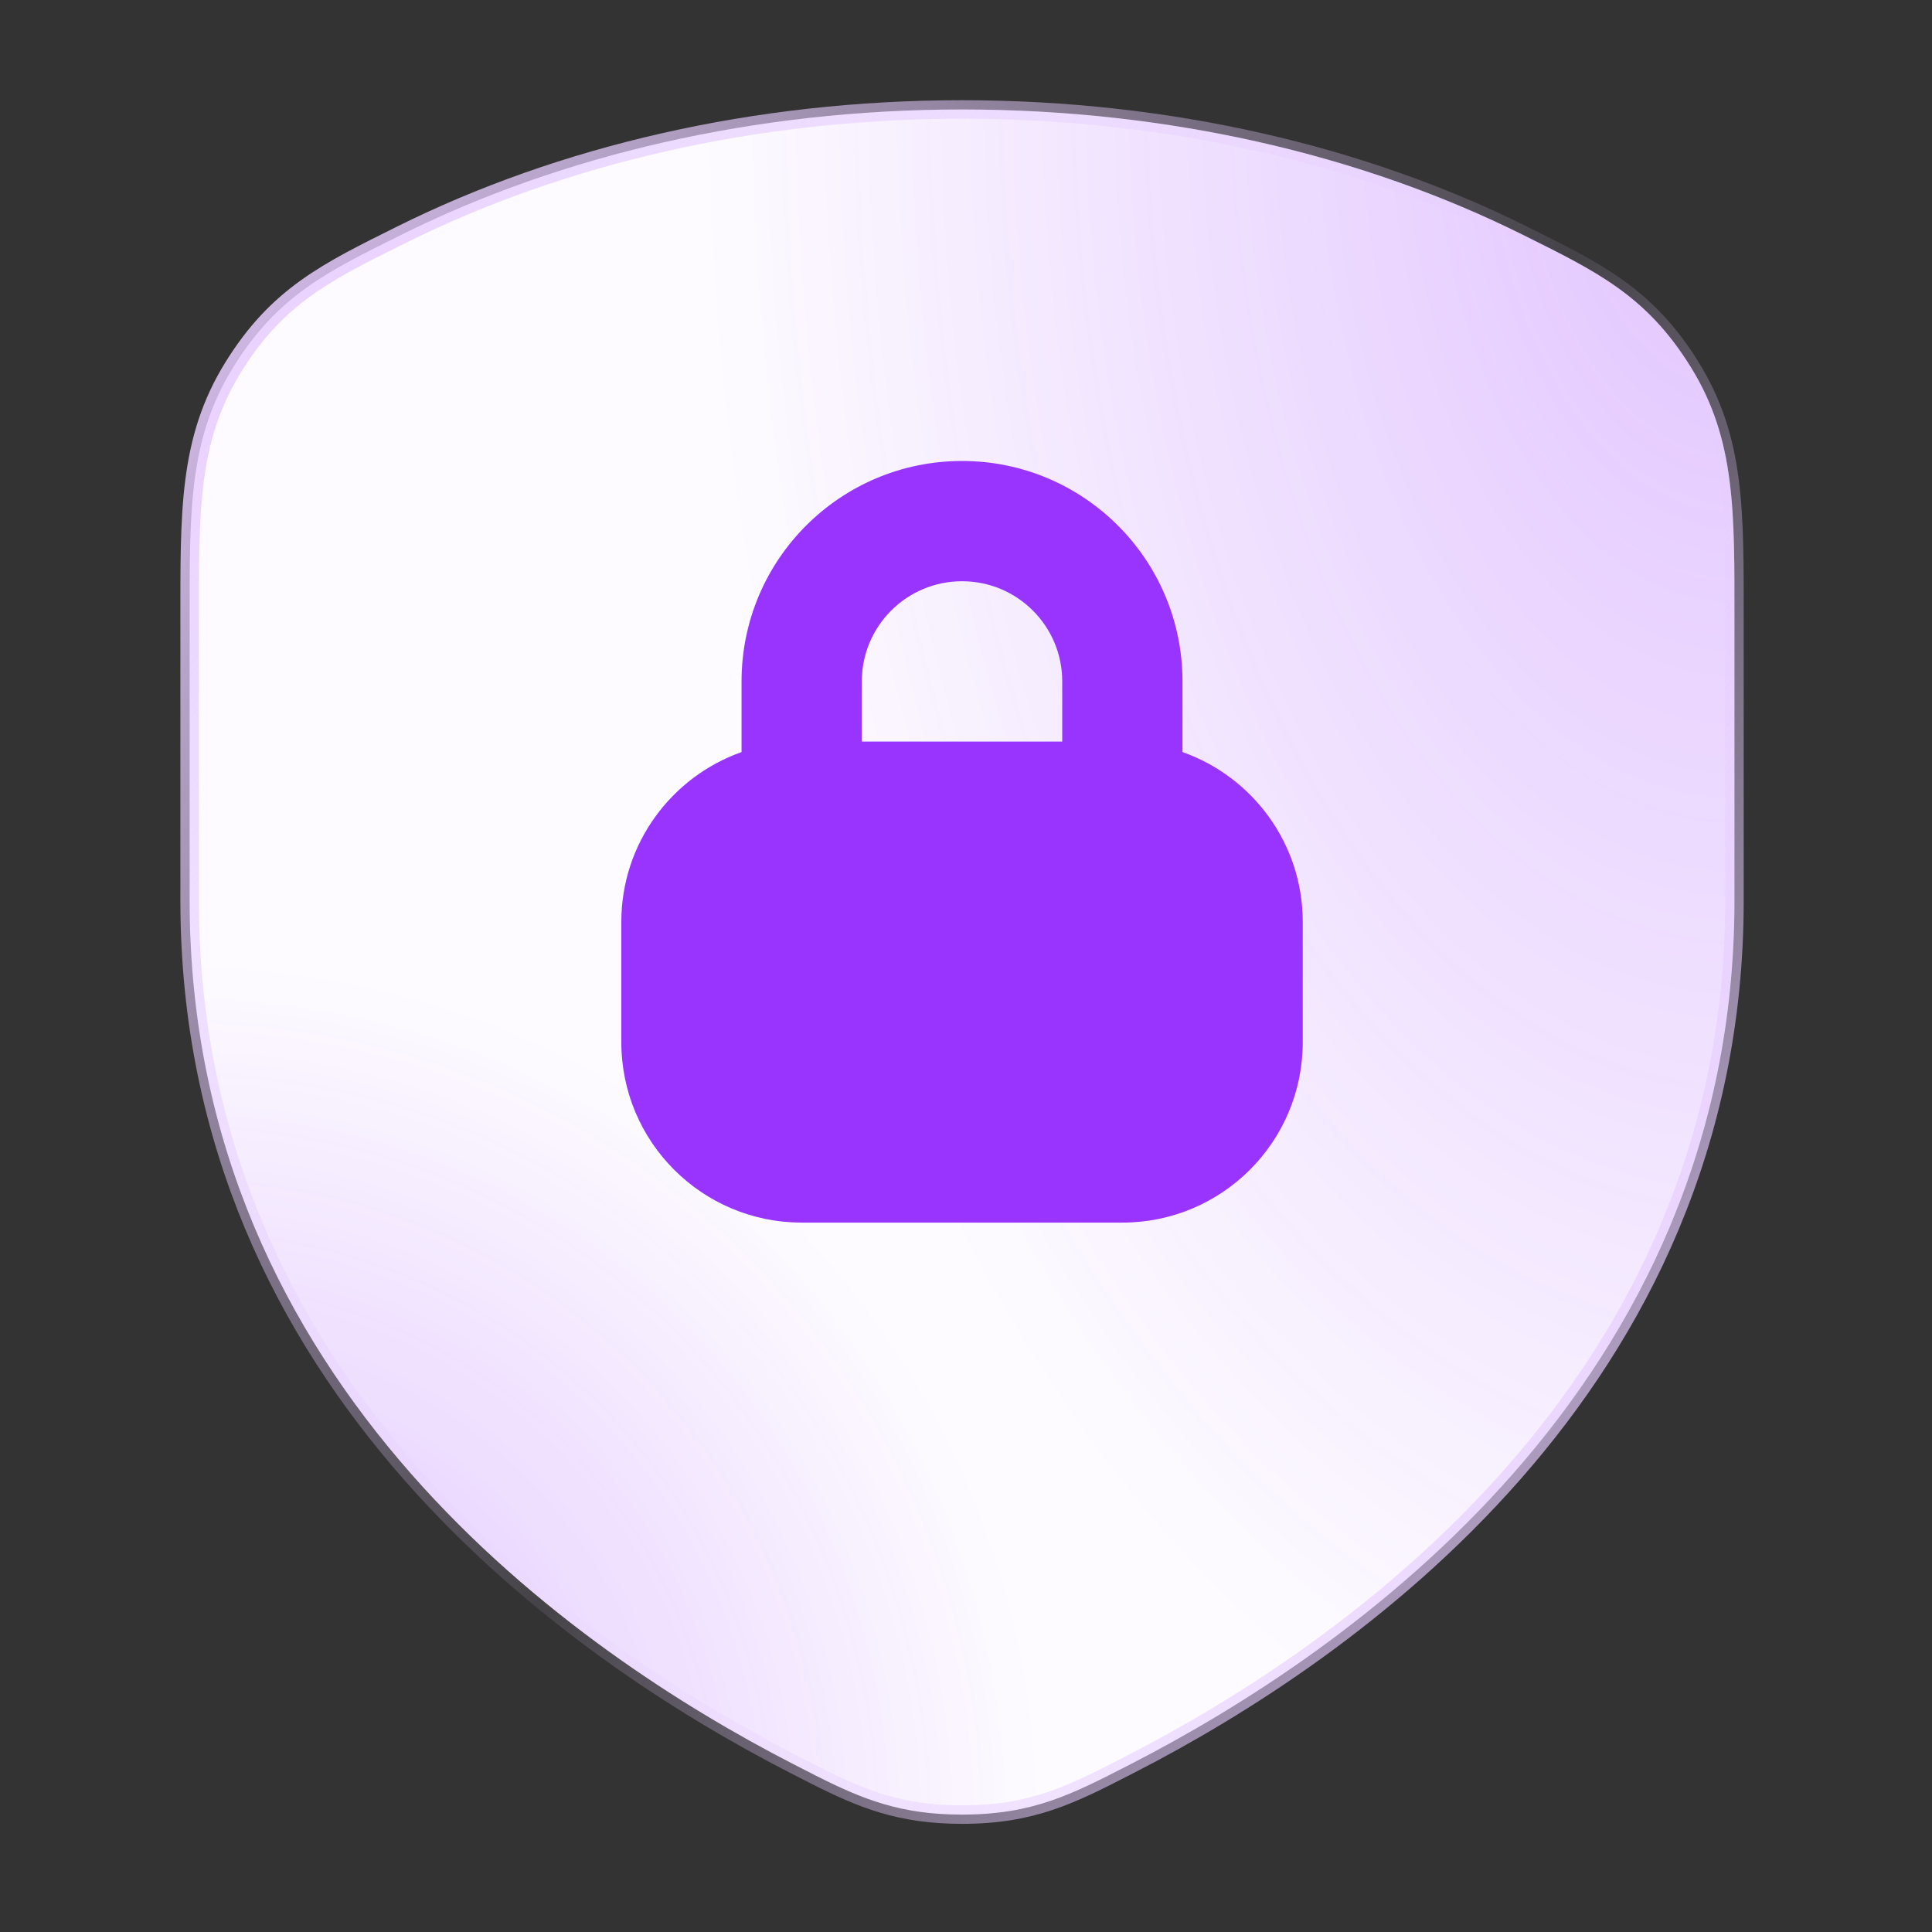 <?xml version="1.0" encoding="utf-8"?>
<svg xmlns="http://www.w3.org/2000/svg" fill="none" height="100%" overflow="visible" preserveAspectRatio="none" style="display: block;" viewBox="0 0 86 86" width="100%">
<rect x="0" y="0" width="86" height="86" fill="#333333" stroke="none"/>
<g id="security-lock">
<g id="Vector">
<path d="M42.824 4.873C52.075 4.873 60.688 6.921 67.775 10.447C71.063 12.083 73.283 13.144 75.264 16.342C77.273 19.585 77.206 22.812 77.206 27.65V40.102C77.206 61.752 59.907 73.601 50.379 78.503H50.378L50.248 78.57C47.693 79.885 45.959 80.774 42.824 80.774C40.082 80.774 38.41 80.094 36.323 79.043L35.4 78.57L35.269 78.503C25.741 73.601 8.442 61.752 8.442 40.102V27.65C8.442 22.812 8.375 19.585 10.384 16.342C12.364 13.144 14.585 12.083 17.873 10.447C24.96 6.921 33.573 4.873 42.824 4.873Z" fill="white"/>
<path d="M42.824 4.873C52.075 4.873 60.688 6.921 67.775 10.447C71.063 12.083 73.283 13.144 75.264 16.342C77.273 19.585 77.206 22.812 77.206 27.65V40.102C77.206 61.752 59.907 73.601 50.379 78.503H50.378L50.248 78.57C47.693 79.885 45.959 80.774 42.824 80.774C40.082 80.774 38.41 80.094 36.323 79.043L35.4 78.57L35.269 78.503C25.741 73.601 8.442 61.752 8.442 40.102V27.65C8.442 22.812 8.375 19.585 10.384 16.342C12.364 13.144 14.585 12.083 17.873 10.447C24.96 6.921 33.573 4.873 42.824 4.873Z" fill="url(#paint0_radial_0_3735)"/>
<path d="M42.824 4.873C52.075 4.873 60.688 6.921 67.775 10.447C71.063 12.083 73.283 13.144 75.264 16.342C77.273 19.585 77.206 22.812 77.206 27.65V40.102C77.206 61.752 59.907 73.601 50.379 78.503H50.378L50.248 78.57C47.693 79.885 45.959 80.774 42.824 80.774C40.082 80.774 38.41 80.094 36.323 79.043L35.4 78.57L35.269 78.503C25.741 73.601 8.442 61.752 8.442 40.102V27.65C8.442 22.812 8.375 19.585 10.384 16.342C12.364 13.144 14.585 12.083 17.873 10.447C24.96 6.921 33.573 4.873 42.824 4.873Z" fill="url(#paint1_radial_0_3735)"/>
<path d="M42.824 4.873C52.075 4.873 60.688 6.921 67.775 10.447C71.063 12.083 73.283 13.144 75.264 16.342C77.273 19.585 77.206 22.812 77.206 27.65V40.102C77.206 61.752 59.907 73.601 50.379 78.503H50.378L50.248 78.57C47.693 79.885 45.959 80.774 42.824 80.774C40.082 80.774 38.41 80.094 36.323 79.043L35.4 78.57L35.269 78.503C25.741 73.601 8.442 61.752 8.442 40.102V27.65C8.442 22.812 8.375 19.585 10.384 16.342C12.364 13.144 14.585 12.083 17.873 10.447C24.96 6.921 33.573 4.873 42.824 4.873Z" stroke="url(#paint2_linear_0_3735)" stroke-width="0.824"/>
</g>
<path clip-rule="evenodd" d="M42.823 20.52C48.243 20.52 52.637 24.913 52.637 30.333V33.477C55.754 34.58 57.99 37.544 57.99 41.039V46.392C57.99 50.827 54.395 54.422 49.96 54.422H35.686C31.252 54.421 27.657 50.827 27.657 46.392V41.039C27.657 37.544 29.893 34.58 33.009 33.477V30.333C33.009 24.914 37.404 20.52 42.823 20.52ZM42.823 25.873C40.36 25.873 38.362 27.87 38.362 30.333V33.01H47.284V30.333C47.284 27.87 45.287 25.873 42.823 25.873Z" fill="#9934FF" fill-rule="evenodd" id="Vector_2"/>
</g>
<defs>
<radialGradient cx="0" cy="0" gradientTransform="translate(8.029 81.186) rotate(-90) scale(38.363 38.363)" gradientUnits="userSpaceOnUse" id="paint0_radial_0_3735" r="1">
<stop stop-color="#9934FF" stop-opacity="0.32"/>
<stop offset="1" stop-color="#9934FF" stop-opacity="0"/>
</radialGradient>
<radialGradient cx="0" cy="0" gradientTransform="translate(77.618 4.461) rotate(90) scale(76.725 46.433)" gradientUnits="userSpaceOnUse" id="paint1_radial_0_3735" r="1">
<stop stop-color="#9934FF" stop-opacity="0.3"/>
<stop offset="1" stop-color="#9934FF" stop-opacity="0.02"/>
</radialGradient>
<linearGradient gradientUnits="userSpaceOnUse" id="paint2_linear_0_3735" x1="8.029" x2="88.954" y1="4.461" y2="66.369">
<stop stop-color="#E6CCFF"/>
<stop offset="0.524" stop-color="#E6CCFF" stop-opacity="0.1"/>
<stop offset="1" stop-color="#E6CCFF"/>
</linearGradient>
</defs>
</svg>